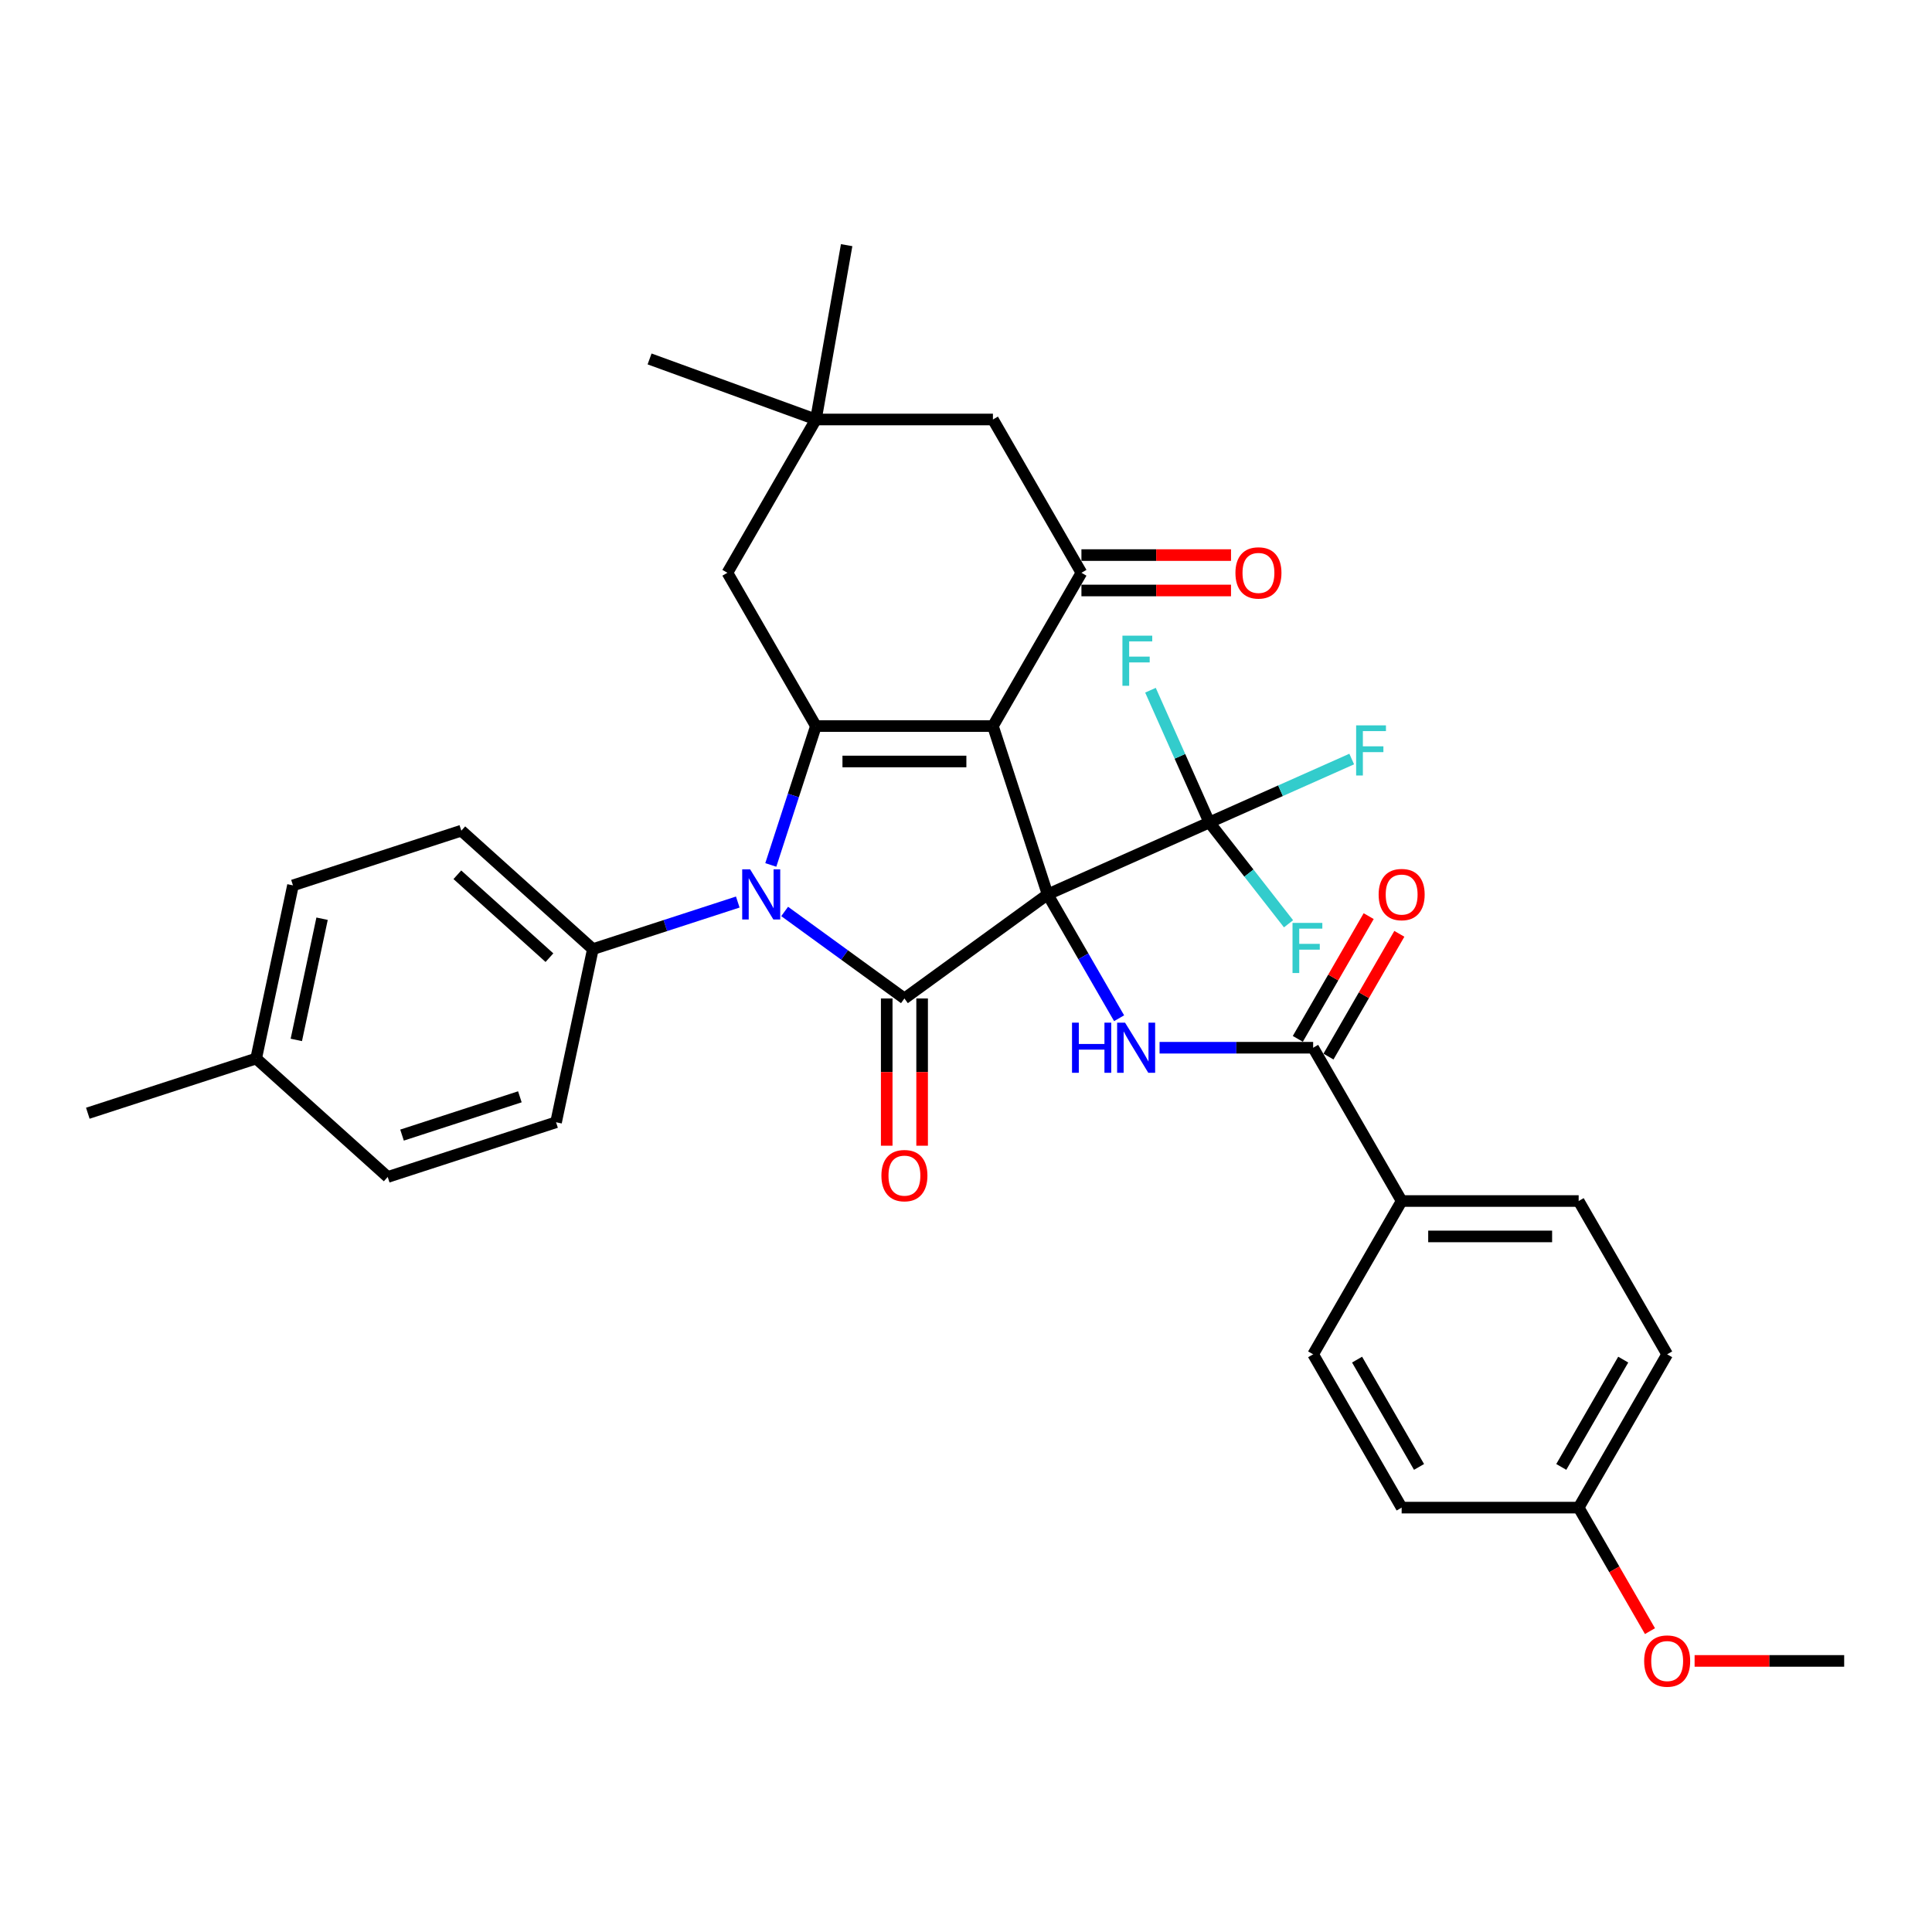 <?xml version='1.0' encoding='iso-8859-1'?>
<svg version='1.1' baseProfile='full'
              xmlns='http://www.w3.org/2000/svg'
                      xmlns:rdkit='http://www.rdkit.org/xml'
                      xmlns:xlink='http://www.w3.org/1999/xlink'
                  xml:space='preserve'
width='1000px' height='1000px' viewBox='0 0 1000 1000'>
<!-- END OF HEADER -->
<rect style='opacity:1.0;fill:#FFFFFF;stroke:none' width='1000' height='1000' x='0' y='0'> </rect>
<path class='bond-0' d='M 542.249,462.955 L 513.937,375.817' style='fill:none;fill-rule:evenodd;stroke:#000000;stroke-width:6px;stroke-linecap:butt;stroke-linejoin:miter;stroke-opacity:1' />
<path class='bond-1' d='M 542.249,462.955 L 468.126,516.808' style='fill:none;fill-rule:evenodd;stroke:#000000;stroke-width:6px;stroke-linecap:butt;stroke-linejoin:miter;stroke-opacity:1' />
<path class='bond-5' d='M 542.249,462.955 L 560.748,494.996' style='fill:none;fill-rule:evenodd;stroke:#000000;stroke-width:6px;stroke-linecap:butt;stroke-linejoin:miter;stroke-opacity:1' />
<path class='bond-5' d='M 560.748,494.996 L 579.247,527.037' style='fill:none;fill-rule:evenodd;stroke:#0000FF;stroke-width:6px;stroke-linecap:butt;stroke-linejoin:miter;stroke-opacity:1' />
<path class='bond-6' d='M 542.249,462.955 L 625.95,425.689' style='fill:none;fill-rule:evenodd;stroke:#000000;stroke-width:6px;stroke-linecap:butt;stroke-linejoin:miter;stroke-opacity:1' />
<path class='bond-2' d='M 513.937,375.817 L 422.315,375.817' style='fill:none;fill-rule:evenodd;stroke:#000000;stroke-width:6px;stroke-linecap:butt;stroke-linejoin:miter;stroke-opacity:1' />
<path class='bond-2' d='M 500.194,394.142 L 436.059,394.142' style='fill:none;fill-rule:evenodd;stroke:#000000;stroke-width:6px;stroke-linecap:butt;stroke-linejoin:miter;stroke-opacity:1' />
<path class='bond-4' d='M 513.937,375.817 L 559.747,296.471' style='fill:none;fill-rule:evenodd;stroke:#000000;stroke-width:6px;stroke-linecap:butt;stroke-linejoin:miter;stroke-opacity:1' />
<path class='bond-3' d='M 468.126,516.808 L 437.13,494.288' style='fill:none;fill-rule:evenodd;stroke:#000000;stroke-width:6px;stroke-linecap:butt;stroke-linejoin:miter;stroke-opacity:1' />
<path class='bond-3' d='M 437.13,494.288 L 406.134,471.768' style='fill:none;fill-rule:evenodd;stroke:#0000FF;stroke-width:6px;stroke-linecap:butt;stroke-linejoin:miter;stroke-opacity:1' />
<path class='bond-12' d='M 458.964,516.808 L 458.964,554.914' style='fill:none;fill-rule:evenodd;stroke:#000000;stroke-width:6px;stroke-linecap:butt;stroke-linejoin:miter;stroke-opacity:1' />
<path class='bond-12' d='M 458.964,554.914 L 458.964,593.019' style='fill:none;fill-rule:evenodd;stroke:#FF0000;stroke-width:6px;stroke-linecap:butt;stroke-linejoin:miter;stroke-opacity:1' />
<path class='bond-12' d='M 477.288,516.808 L 477.288,554.914' style='fill:none;fill-rule:evenodd;stroke:#000000;stroke-width:6px;stroke-linecap:butt;stroke-linejoin:miter;stroke-opacity:1' />
<path class='bond-12' d='M 477.288,554.914 L 477.288,593.019' style='fill:none;fill-rule:evenodd;stroke:#FF0000;stroke-width:6px;stroke-linecap:butt;stroke-linejoin:miter;stroke-opacity:1' />
<path class='bond-8' d='M 422.315,375.817 L 376.505,296.471' style='fill:none;fill-rule:evenodd;stroke:#000000;stroke-width:6px;stroke-linecap:butt;stroke-linejoin:miter;stroke-opacity:1' />
<path class='bond-34' d='M 422.315,375.817 L 410.639,411.754' style='fill:none;fill-rule:evenodd;stroke:#000000;stroke-width:6px;stroke-linecap:butt;stroke-linejoin:miter;stroke-opacity:1' />
<path class='bond-34' d='M 410.639,411.754 L 398.963,447.69' style='fill:none;fill-rule:evenodd;stroke:#0000FF;stroke-width:6px;stroke-linecap:butt;stroke-linejoin:miter;stroke-opacity:1' />
<path class='bond-9' d='M 381.872,466.896 L 344.369,479.082' style='fill:none;fill-rule:evenodd;stroke:#0000FF;stroke-width:6px;stroke-linecap:butt;stroke-linejoin:miter;stroke-opacity:1' />
<path class='bond-9' d='M 344.369,479.082 L 306.866,491.267' style='fill:none;fill-rule:evenodd;stroke:#000000;stroke-width:6px;stroke-linecap:butt;stroke-linejoin:miter;stroke-opacity:1' />
<path class='bond-11' d='M 559.747,296.471 L 513.937,217.125' style='fill:none;fill-rule:evenodd;stroke:#000000;stroke-width:6px;stroke-linecap:butt;stroke-linejoin:miter;stroke-opacity:1' />
<path class='bond-14' d='M 559.747,305.633 L 598.458,305.633' style='fill:none;fill-rule:evenodd;stroke:#000000;stroke-width:6px;stroke-linecap:butt;stroke-linejoin:miter;stroke-opacity:1' />
<path class='bond-14' d='M 598.458,305.633 L 637.168,305.633' style='fill:none;fill-rule:evenodd;stroke:#FF0000;stroke-width:6px;stroke-linecap:butt;stroke-linejoin:miter;stroke-opacity:1' />
<path class='bond-14' d='M 559.747,287.309 L 598.458,287.309' style='fill:none;fill-rule:evenodd;stroke:#000000;stroke-width:6px;stroke-linecap:butt;stroke-linejoin:miter;stroke-opacity:1' />
<path class='bond-14' d='M 598.458,287.309 L 637.168,287.309' style='fill:none;fill-rule:evenodd;stroke:#FF0000;stroke-width:6px;stroke-linecap:butt;stroke-linejoin:miter;stroke-opacity:1' />
<path class='bond-7' d='M 600.191,542.301 L 639.936,542.301' style='fill:none;fill-rule:evenodd;stroke:#0000FF;stroke-width:6px;stroke-linecap:butt;stroke-linejoin:miter;stroke-opacity:1' />
<path class='bond-7' d='M 639.936,542.301 L 679.681,542.301' style='fill:none;fill-rule:evenodd;stroke:#000000;stroke-width:6px;stroke-linecap:butt;stroke-linejoin:miter;stroke-opacity:1' />
<path class='bond-16' d='M 625.95,425.689 L 662.797,409.283' style='fill:none;fill-rule:evenodd;stroke:#000000;stroke-width:6px;stroke-linecap:butt;stroke-linejoin:miter;stroke-opacity:1' />
<path class='bond-16' d='M 662.797,409.283 L 699.645,392.878' style='fill:none;fill-rule:evenodd;stroke:#33CCCC;stroke-width:6px;stroke-linecap:butt;stroke-linejoin:miter;stroke-opacity:1' />
<path class='bond-17' d='M 625.95,425.689 L 646.447,451.921' style='fill:none;fill-rule:evenodd;stroke:#000000;stroke-width:6px;stroke-linecap:butt;stroke-linejoin:miter;stroke-opacity:1' />
<path class='bond-17' d='M 646.447,451.921 L 666.944,478.153' style='fill:none;fill-rule:evenodd;stroke:#33CCCC;stroke-width:6px;stroke-linecap:butt;stroke-linejoin:miter;stroke-opacity:1' />
<path class='bond-18' d='M 625.95,425.689 L 610.715,391.471' style='fill:none;fill-rule:evenodd;stroke:#000000;stroke-width:6px;stroke-linecap:butt;stroke-linejoin:miter;stroke-opacity:1' />
<path class='bond-18' d='M 610.715,391.471 L 595.48,357.253' style='fill:none;fill-rule:evenodd;stroke:#33CCCC;stroke-width:6px;stroke-linecap:butt;stroke-linejoin:miter;stroke-opacity:1' />
<path class='bond-13' d='M 679.681,542.301 L 725.492,621.647' style='fill:none;fill-rule:evenodd;stroke:#000000;stroke-width:6px;stroke-linecap:butt;stroke-linejoin:miter;stroke-opacity:1' />
<path class='bond-15' d='M 687.616,546.882 L 705.956,515.116' style='fill:none;fill-rule:evenodd;stroke:#000000;stroke-width:6px;stroke-linecap:butt;stroke-linejoin:miter;stroke-opacity:1' />
<path class='bond-15' d='M 705.956,515.116 L 724.297,483.349' style='fill:none;fill-rule:evenodd;stroke:#FF0000;stroke-width:6px;stroke-linecap:butt;stroke-linejoin:miter;stroke-opacity:1' />
<path class='bond-15' d='M 671.747,537.72 L 690.087,505.954' style='fill:none;fill-rule:evenodd;stroke:#000000;stroke-width:6px;stroke-linecap:butt;stroke-linejoin:miter;stroke-opacity:1' />
<path class='bond-15' d='M 690.087,505.954 L 708.427,474.187' style='fill:none;fill-rule:evenodd;stroke:#FF0000;stroke-width:6px;stroke-linecap:butt;stroke-linejoin:miter;stroke-opacity:1' />
<path class='bond-35' d='M 376.505,296.471 L 422.315,217.125' style='fill:none;fill-rule:evenodd;stroke:#000000;stroke-width:6px;stroke-linecap:butt;stroke-linejoin:miter;stroke-opacity:1' />
<path class='bond-19' d='M 306.866,491.267 L 238.778,429.96' style='fill:none;fill-rule:evenodd;stroke:#000000;stroke-width:6px;stroke-linecap:butt;stroke-linejoin:miter;stroke-opacity:1' />
<path class='bond-19' d='M 284.391,495.689 L 236.73,452.774' style='fill:none;fill-rule:evenodd;stroke:#000000;stroke-width:6px;stroke-linecap:butt;stroke-linejoin:miter;stroke-opacity:1' />
<path class='bond-20' d='M 306.866,491.267 L 287.817,580.886' style='fill:none;fill-rule:evenodd;stroke:#000000;stroke-width:6px;stroke-linecap:butt;stroke-linejoin:miter;stroke-opacity:1' />
<path class='bond-10' d='M 422.315,217.125 L 513.937,217.125' style='fill:none;fill-rule:evenodd;stroke:#000000;stroke-width:6px;stroke-linecap:butt;stroke-linejoin:miter;stroke-opacity:1' />
<path class='bond-30' d='M 422.315,217.125 L 336.22,185.788' style='fill:none;fill-rule:evenodd;stroke:#000000;stroke-width:6px;stroke-linecap:butt;stroke-linejoin:miter;stroke-opacity:1' />
<path class='bond-31' d='M 422.315,217.125 L 438.225,126.895' style='fill:none;fill-rule:evenodd;stroke:#000000;stroke-width:6px;stroke-linecap:butt;stroke-linejoin:miter;stroke-opacity:1' />
<path class='bond-21' d='M 725.492,621.647 L 817.113,621.647' style='fill:none;fill-rule:evenodd;stroke:#000000;stroke-width:6px;stroke-linecap:butt;stroke-linejoin:miter;stroke-opacity:1' />
<path class='bond-21' d='M 739.235,639.972 L 803.37,639.972' style='fill:none;fill-rule:evenodd;stroke:#000000;stroke-width:6px;stroke-linecap:butt;stroke-linejoin:miter;stroke-opacity:1' />
<path class='bond-22' d='M 725.492,621.647 L 679.681,700.994' style='fill:none;fill-rule:evenodd;stroke:#000000;stroke-width:6px;stroke-linecap:butt;stroke-linejoin:miter;stroke-opacity:1' />
<path class='bond-26' d='M 238.778,429.96 L 151.641,458.273' style='fill:none;fill-rule:evenodd;stroke:#000000;stroke-width:6px;stroke-linecap:butt;stroke-linejoin:miter;stroke-opacity:1' />
<path class='bond-27' d='M 287.817,580.886 L 200.68,609.199' style='fill:none;fill-rule:evenodd;stroke:#000000;stroke-width:6px;stroke-linecap:butt;stroke-linejoin:miter;stroke-opacity:1' />
<path class='bond-27' d='M 269.084,567.706 L 208.088,587.525' style='fill:none;fill-rule:evenodd;stroke:#000000;stroke-width:6px;stroke-linecap:butt;stroke-linejoin:miter;stroke-opacity:1' />
<path class='bond-24' d='M 817.113,621.647 L 862.924,700.994' style='fill:none;fill-rule:evenodd;stroke:#000000;stroke-width:6px;stroke-linecap:butt;stroke-linejoin:miter;stroke-opacity:1' />
<path class='bond-25' d='M 679.681,700.994 L 725.492,780.34' style='fill:none;fill-rule:evenodd;stroke:#000000;stroke-width:6px;stroke-linecap:butt;stroke-linejoin:miter;stroke-opacity:1' />
<path class='bond-25' d='M 702.422,703.734 L 734.49,759.276' style='fill:none;fill-rule:evenodd;stroke:#000000;stroke-width:6px;stroke-linecap:butt;stroke-linejoin:miter;stroke-opacity:1' />
<path class='bond-23' d='M 817.113,780.34 L 725.492,780.34' style='fill:none;fill-rule:evenodd;stroke:#000000;stroke-width:6px;stroke-linecap:butt;stroke-linejoin:miter;stroke-opacity:1' />
<path class='bond-29' d='M 817.113,780.34 L 835.57,812.308' style='fill:none;fill-rule:evenodd;stroke:#000000;stroke-width:6px;stroke-linecap:butt;stroke-linejoin:miter;stroke-opacity:1' />
<path class='bond-29' d='M 835.57,812.308 L 854.027,844.276' style='fill:none;fill-rule:evenodd;stroke:#FF0000;stroke-width:6px;stroke-linecap:butt;stroke-linejoin:miter;stroke-opacity:1' />
<path class='bond-36' d='M 817.113,780.34 L 862.924,700.994' style='fill:none;fill-rule:evenodd;stroke:#000000;stroke-width:6px;stroke-linecap:butt;stroke-linejoin:miter;stroke-opacity:1' />
<path class='bond-36' d='M 808.116,759.276 L 840.183,703.734' style='fill:none;fill-rule:evenodd;stroke:#000000;stroke-width:6px;stroke-linecap:butt;stroke-linejoin:miter;stroke-opacity:1' />
<path class='bond-37' d='M 151.641,458.273 L 132.592,547.892' style='fill:none;fill-rule:evenodd;stroke:#000000;stroke-width:6px;stroke-linecap:butt;stroke-linejoin:miter;stroke-opacity:1' />
<path class='bond-37' d='M 166.707,475.526 L 153.373,538.259' style='fill:none;fill-rule:evenodd;stroke:#000000;stroke-width:6px;stroke-linecap:butt;stroke-linejoin:miter;stroke-opacity:1' />
<path class='bond-28' d='M 200.68,609.199 L 132.592,547.892' style='fill:none;fill-rule:evenodd;stroke:#000000;stroke-width:6px;stroke-linecap:butt;stroke-linejoin:miter;stroke-opacity:1' />
<path class='bond-32' d='M 132.592,547.892 L 45.455,576.205' style='fill:none;fill-rule:evenodd;stroke:#000000;stroke-width:6px;stroke-linecap:butt;stroke-linejoin:miter;stroke-opacity:1' />
<path class='bond-33' d='M 877.125,859.687 L 915.835,859.687' style='fill:none;fill-rule:evenodd;stroke:#FF0000;stroke-width:6px;stroke-linecap:butt;stroke-linejoin:miter;stroke-opacity:1' />
<path class='bond-33' d='M 915.835,859.687 L 954.545,859.687' style='fill:none;fill-rule:evenodd;stroke:#000000;stroke-width:6px;stroke-linecap:butt;stroke-linejoin:miter;stroke-opacity:1' />
<path  class='atom-4' d='M 388.267 449.981
L 396.77 463.724
Q 397.613 465.08, 398.969 467.536
Q 400.325 469.991, 400.398 470.138
L 400.398 449.981
L 403.843 449.981
L 403.843 475.928
L 400.288 475.928
L 391.163 460.902
Q 390.1 459.143, 388.964 457.127
Q 387.864 455.112, 387.534 454.489
L 387.534 475.928
L 384.163 475.928
L 384.163 449.981
L 388.267 449.981
' fill='#0000FF'/>
<path  class='atom-6' d='M 554.875 529.327
L 558.393 529.327
L 558.393 540.359
L 571.66 540.359
L 571.66 529.327
L 575.178 529.327
L 575.178 555.275
L 571.66 555.275
L 571.66 543.29
L 558.393 543.29
L 558.393 555.275
L 554.875 555.275
L 554.875 529.327
' fill='#0000FF'/>
<path  class='atom-6' d='M 582.325 529.327
L 590.827 543.071
Q 591.67 544.427, 593.026 546.882
Q 594.382 549.337, 594.455 549.484
L 594.455 529.327
L 597.9 529.327
L 597.9 555.275
L 594.345 555.275
L 585.22 540.249
Q 584.157 538.49, 583.021 536.474
Q 581.921 534.458, 581.592 533.835
L 581.592 555.275
L 578.22 555.275
L 578.22 529.327
L 582.325 529.327
' fill='#0000FF'/>
<path  class='atom-13' d='M 456.215 608.503
Q 456.215 602.273, 459.294 598.791
Q 462.372 595.309, 468.126 595.309
Q 473.88 595.309, 476.958 598.791
Q 480.037 602.273, 480.037 608.503
Q 480.037 614.806, 476.922 618.398
Q 473.807 621.953, 468.126 621.953
Q 462.409 621.953, 459.294 618.398
Q 456.215 614.843, 456.215 608.503
M 468.126 619.021
Q 472.084 619.021, 474.21 616.382
Q 476.372 613.707, 476.372 608.503
Q 476.372 603.409, 474.21 600.843
Q 472.084 598.241, 468.126 598.241
Q 464.168 598.241, 462.006 600.807
Q 459.88 603.372, 459.88 608.503
Q 459.88 613.744, 462.006 616.382
Q 464.168 619.021, 468.126 619.021
' fill='#FF0000'/>
<path  class='atom-15' d='M 639.458 296.544
Q 639.458 290.314, 642.537 286.832
Q 645.615 283.351, 651.369 283.351
Q 657.123 283.351, 660.201 286.832
Q 663.28 290.314, 663.28 296.544
Q 663.28 302.848, 660.164 306.439
Q 657.049 309.994, 651.369 309.994
Q 645.652 309.994, 642.537 306.439
Q 639.458 302.885, 639.458 296.544
M 651.369 307.062
Q 655.327 307.062, 657.452 304.424
Q 659.615 301.748, 659.615 296.544
Q 659.615 291.45, 657.452 288.885
Q 655.327 286.283, 651.369 286.283
Q 647.411 286.283, 645.249 288.848
Q 643.123 291.414, 643.123 296.544
Q 643.123 301.785, 645.249 304.424
Q 647.411 307.062, 651.369 307.062
' fill='#FF0000'/>
<path  class='atom-16' d='M 713.581 463.028
Q 713.581 456.798, 716.66 453.316
Q 719.738 449.834, 725.492 449.834
Q 731.246 449.834, 734.324 453.316
Q 737.403 456.798, 737.403 463.028
Q 737.403 469.331, 734.288 472.923
Q 731.173 476.478, 725.492 476.478
Q 719.775 476.478, 716.66 472.923
Q 713.581 469.368, 713.581 463.028
M 725.492 473.546
Q 729.45 473.546, 731.576 470.907
Q 733.738 468.232, 733.738 463.028
Q 733.738 457.934, 731.576 455.368
Q 729.45 452.766, 725.492 452.766
Q 721.534 452.766, 719.372 455.332
Q 717.246 457.897, 717.246 463.028
Q 717.246 468.269, 719.372 470.907
Q 721.534 473.546, 725.492 473.546
' fill='#FF0000'/>
<path  class='atom-17' d='M 701.935 375.449
L 717.364 375.449
L 717.364 378.418
L 705.417 378.418
L 705.417 386.297
L 716.045 386.297
L 716.045 389.303
L 705.417 389.303
L 705.417 401.397
L 701.935 401.397
L 701.935 375.449
' fill='#33CCCC'/>
<path  class='atom-18' d='M 669.006 477.691
L 684.435 477.691
L 684.435 480.66
L 672.487 480.66
L 672.487 488.539
L 683.115 488.539
L 683.115 491.544
L 672.487 491.544
L 672.487 503.638
L 669.006 503.638
L 669.006 477.691
' fill='#33CCCC'/>
<path  class='atom-19' d='M 580.969 329.015
L 596.398 329.015
L 596.398 331.983
L 584.451 331.983
L 584.451 339.863
L 595.079 339.863
L 595.079 342.868
L 584.451 342.868
L 584.451 354.962
L 580.969 354.962
L 580.969 329.015
' fill='#33CCCC'/>
<path  class='atom-30' d='M 851.013 859.76
Q 851.013 853.53, 854.092 850.048
Q 857.17 846.566, 862.924 846.566
Q 868.678 846.566, 871.756 850.048
Q 874.835 853.53, 874.835 859.76
Q 874.835 866.063, 871.72 869.655
Q 868.605 873.21, 862.924 873.21
Q 857.207 873.21, 854.092 869.655
Q 851.013 866.1, 851.013 859.76
M 862.924 870.278
Q 866.882 870.278, 869.008 867.639
Q 871.17 864.964, 871.17 859.76
Q 871.17 854.666, 869.008 852.1
Q 866.882 849.498, 862.924 849.498
Q 858.966 849.498, 856.804 852.064
Q 854.678 854.629, 854.678 859.76
Q 854.678 865.001, 856.804 867.639
Q 858.966 870.278, 862.924 870.278
' fill='#FF0000'/>
</svg>
